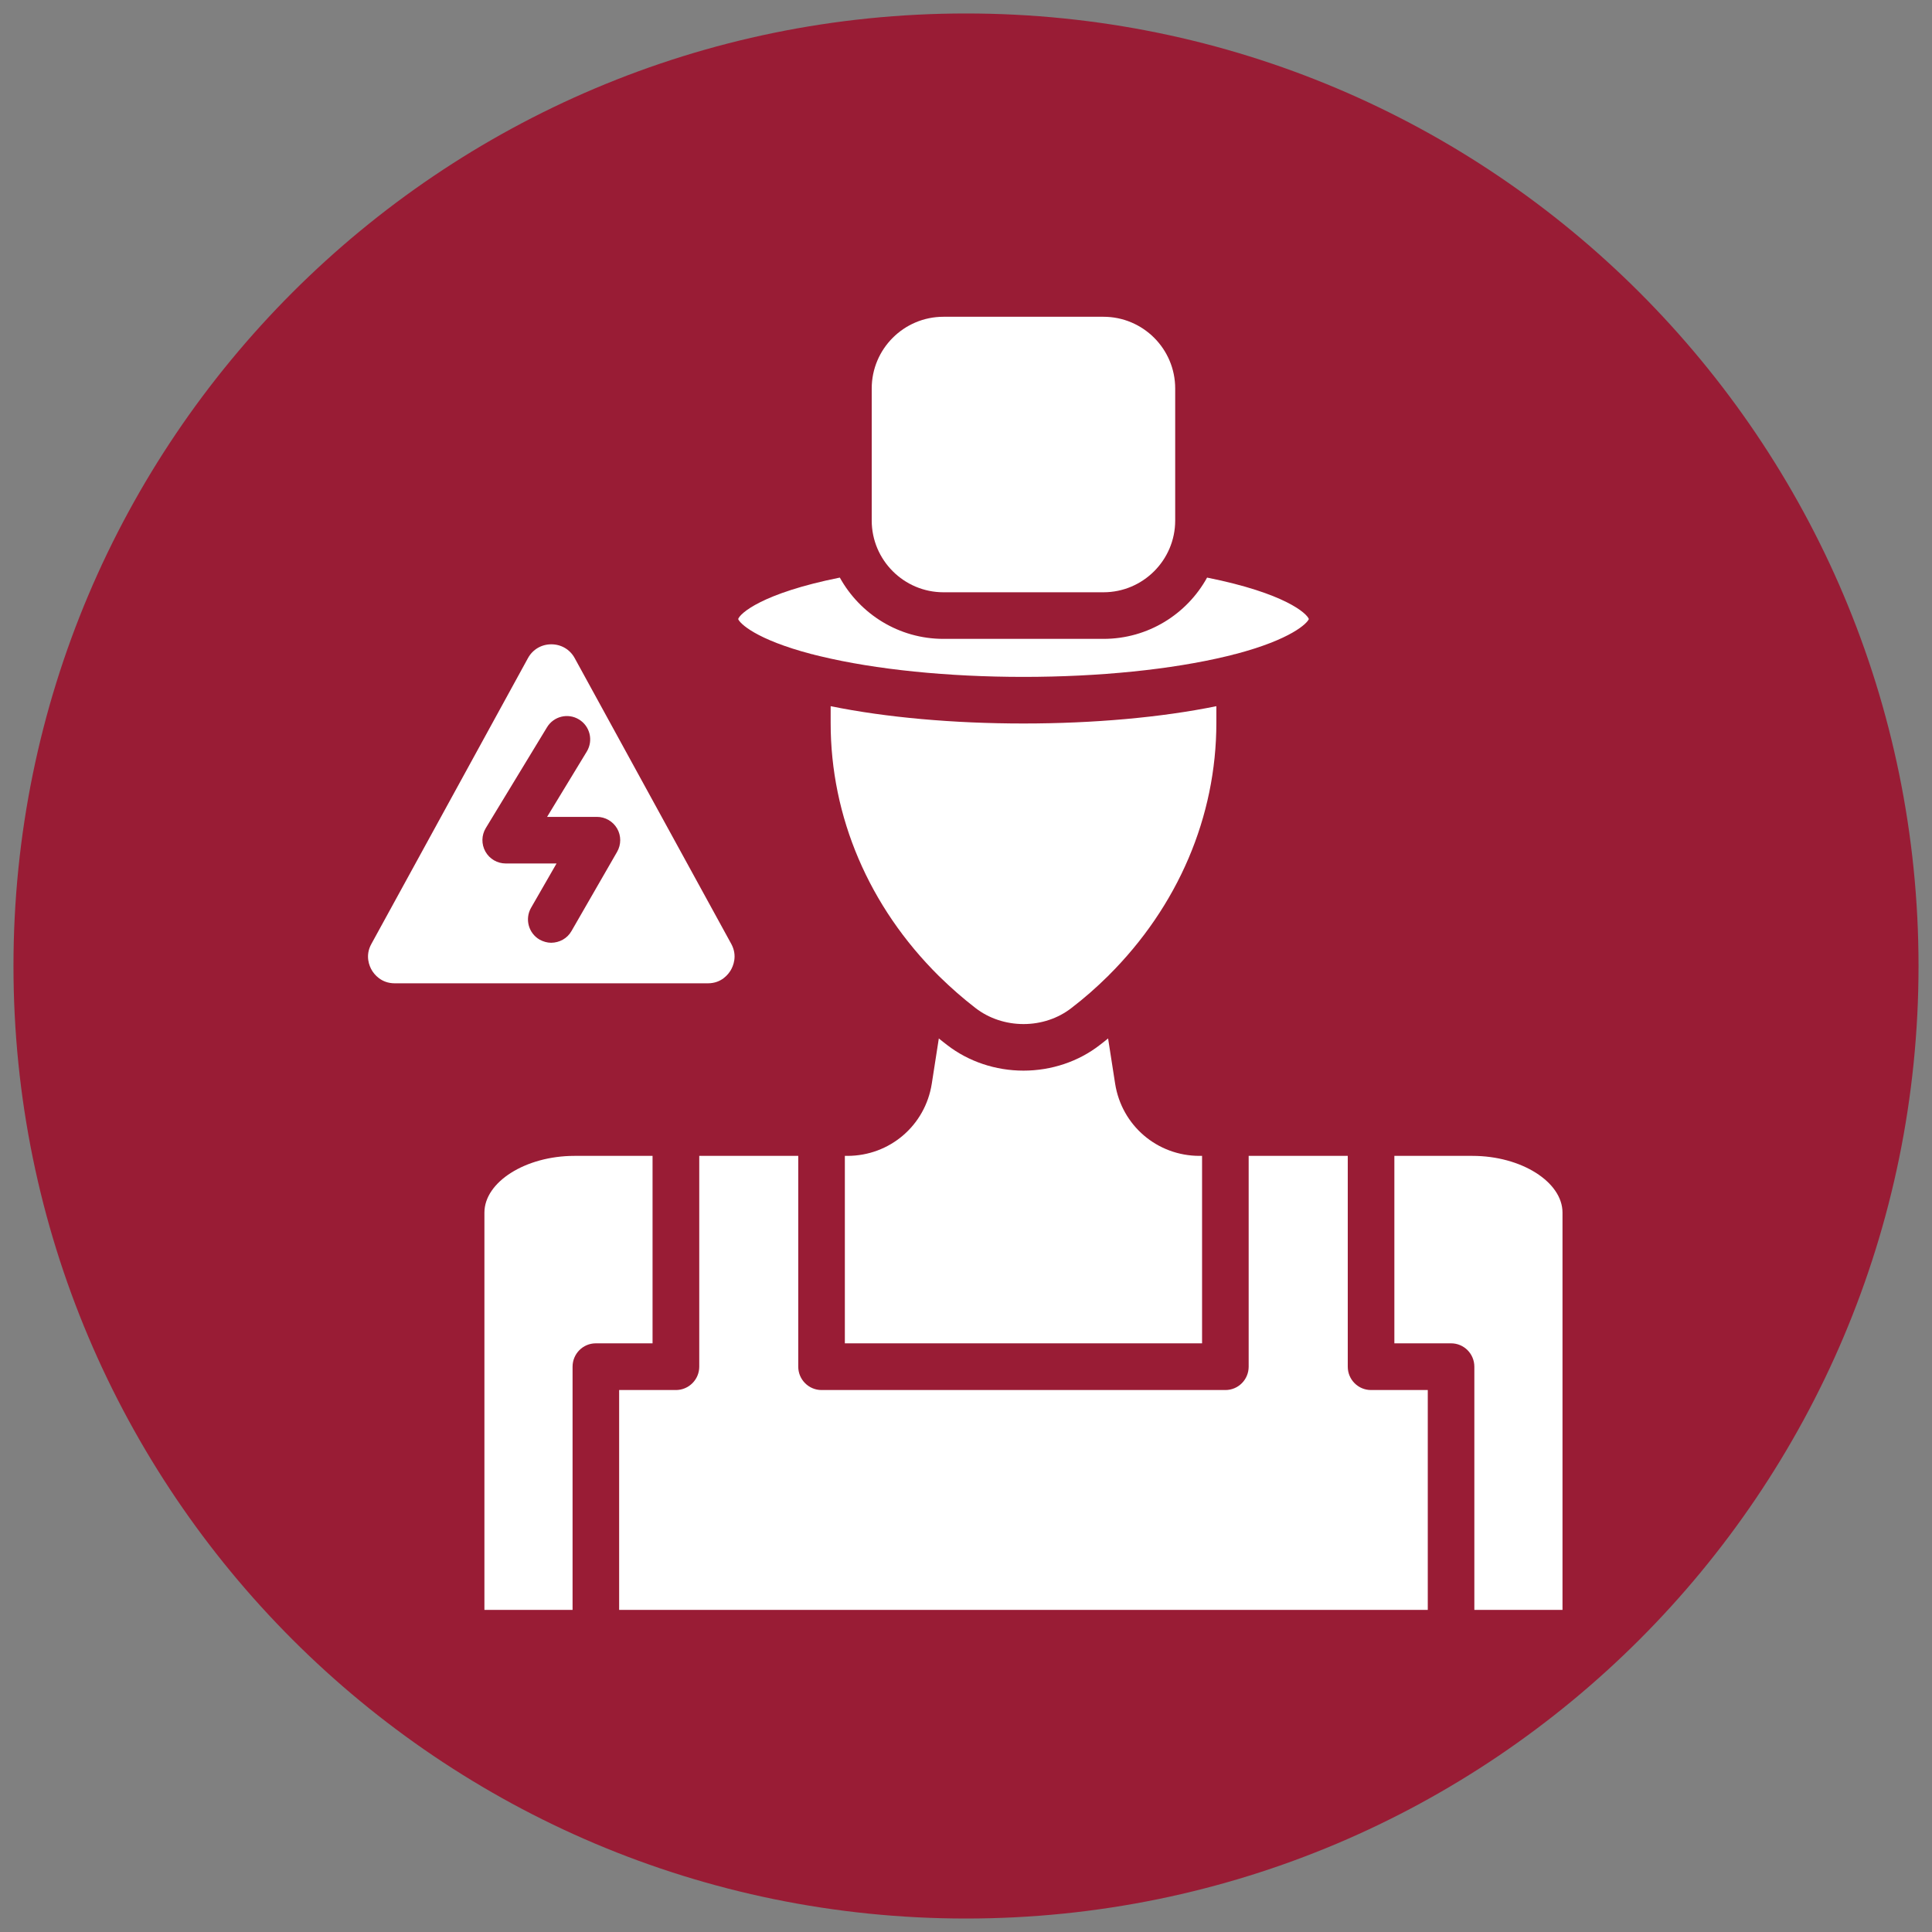 <svg xmlns="http://www.w3.org/2000/svg" xmlns:xlink="http://www.w3.org/1999/xlink" width="100" zoomAndPan="magnify" viewBox="0 0 75 75" height="100" preserveAspectRatio="xMidYMid meet" version="1.2"><rect x="0" y="0" width="75" height="75" fill="#808080" stroke="none"/><defs><clipPath id="975119f015"><path d="M 0.523 0.523 L 74.477 0.523 L 74.477 74.477 L 0.523 74.477 Z M 0.523 0.523 "/></clipPath><clipPath id="e49ae1bc58"><path d="M 37.5 0.523 C 17.078 0.523 0.523 17.078 0.523 37.5 C 0.523 57.922 17.078 74.477 37.5 74.477 C 57.922 74.477 74.477 57.922 74.477 37.5 C 74.477 17.078 57.922 0.523 37.5 0.523 Z M 37.5 0.523 "/></clipPath><clipPath id="032e3c1389"><path d="M 18 44 L 26 44 L 26 62.547 L 18 62.547 Z M 18 44 "/></clipPath><clipPath id="fa56240433"><path d="M 54 44 L 60.656 44 L 60.656 62.547 L 54 62.547 Z M 54 44 "/></clipPath><clipPath id="b58c88ebf2"><path d="M 24 44 L 56 44 L 56 62.547 L 24 62.547 Z M 24 44 "/></clipPath><clipPath id="5017f4e294"><path d="M 33 12.297 L 46 12.297 L 46 23 L 33 23 Z M 33 12.297 "/></clipPath><clipPath id="32ce7f2370"><path d="M 14.156 25 L 29 25 L 29 39 L 14.156 39 Z M 14.156 25 "/></clipPath></defs><g id="23d5e15991"><g clip-rule="nonzero" clip-path="url(#975119f015)"><g clip-rule="nonzero" clip-path="url(#e49ae1bc58)"><path style=" stroke:none;fill-rule:nonzero;fill:#991c35;fill-opacity:1;" d="M 0.523 0.523 L 74.477 0.523 L 74.477 74.477 L 0.523 74.477 Z M 0.523 0.523 "/></g></g><path style=" stroke:none;fill-rule:nonzero;fill:#ffffff;fill-opacity:1;" d="M 47.219 27.414 L 47.219 28.059 C 47.219 31.703 45.73 35.188 43.027 37.875 C 43.027 37.875 43.027 37.875 43.027 37.879 C 43.02 37.883 43.012 37.891 43.008 37.898 C 43.008 37.898 43.004 37.898 43.004 37.898 C 42.562 38.336 42.086 38.754 41.59 39.133 C 41.074 39.535 40.414 39.754 39.734 39.754 C 39.051 39.754 38.391 39.535 37.871 39.133 C 37.383 38.758 36.914 38.344 36.473 37.914 C 36.465 37.902 36.457 37.895 36.449 37.887 C 36.449 37.887 36.445 37.887 36.445 37.887 C 33.734 35.199 32.242 31.707 32.246 28.059 L 32.246 27.414 C 34.391 27.852 37.012 28.086 39.73 28.086 C 42.453 28.086 45.074 27.852 47.219 27.414 Z M 47.219 27.414 "/><g clip-rule="nonzero" clip-path="url(#032e3c1389)"><path style=" stroke:none;fill-rule:nonzero;fill:#ffffff;fill-opacity:1;" d="M 25.332 44.871 L 25.332 52.148 L 23.129 52.148 C 22.629 52.148 22.227 52.555 22.227 53.055 L 22.227 62.496 L 18.805 62.496 L 18.805 47.074 C 18.805 45.883 20.406 44.871 22.301 44.871 Z M 25.332 44.871 "/></g><g clip-rule="nonzero" clip-path="url(#fa56240433)"><path style=" stroke:none;fill-rule:nonzero;fill:#ffffff;fill-opacity:1;" d="M 60.656 47.074 L 60.656 62.496 L 57.234 62.496 L 57.234 53.055 C 57.234 52.555 56.832 52.148 56.332 52.148 L 54.129 52.148 L 54.129 44.871 L 57.16 44.871 C 59.055 44.871 60.656 45.883 60.656 47.074 Z M 60.656 47.074 "/></g><g clip-rule="nonzero" clip-path="url(#b58c88ebf2)"><path style=" stroke:none;fill-rule:nonzero;fill:#ffffff;fill-opacity:1;" d="M 55.426 53.961 L 55.426 62.496 L 24.035 62.496 L 24.035 53.961 L 26.238 53.961 C 26.738 53.961 27.145 53.555 27.145 53.055 L 27.145 44.871 L 30.988 44.871 L 30.988 53.055 C 30.988 53.555 31.395 53.961 31.891 53.961 L 47.57 53.961 C 48.07 53.961 48.473 53.555 48.473 53.055 L 48.473 44.871 L 52.32 44.871 L 52.32 53.055 C 52.32 53.555 52.723 53.961 53.223 53.961 Z M 55.426 53.961 "/></g><path style=" stroke:none;fill-rule:nonzero;fill:#ffffff;fill-opacity:1;" d="M 46.664 44.871 L 46.664 52.148 L 32.797 52.148 L 32.797 44.871 L 32.895 44.871 C 34.539 44.871 35.918 43.691 36.172 42.066 L 36.445 40.312 C 36.551 40.398 36.656 40.484 36.766 40.566 C 37.598 41.211 38.652 41.562 39.73 41.562 C 40.812 41.562 41.867 41.211 42.695 40.566 C 42.805 40.484 42.91 40.398 43.016 40.312 L 43.289 42.066 C 43.543 43.691 44.922 44.871 46.566 44.871 Z M 46.664 44.871 "/><path style=" stroke:none;fill-rule:nonzero;fill:#ffffff;fill-opacity:1;" d="M 50.809 24.031 C 50.75 24.191 50.137 24.82 47.945 25.395 C 47.945 25.395 47.941 25.395 47.941 25.395 C 47.91 25.398 47.883 25.406 47.855 25.418 C 47.773 25.438 47.695 25.457 47.613 25.477 C 45.469 25.992 42.668 26.277 39.73 26.277 C 36.793 26.277 33.992 25.992 31.852 25.477 C 31.77 25.457 31.688 25.438 31.609 25.418 C 31.578 25.406 31.551 25.398 31.52 25.395 C 31.52 25.395 31.52 25.395 31.516 25.395 C 29.324 24.82 28.711 24.191 28.656 24.031 C 28.723 23.82 29.566 23.031 32.602 22.422 C 33.387 23.84 34.895 24.801 36.625 24.801 L 42.836 24.801 C 44.566 24.801 46.078 23.84 46.859 22.422 C 49.898 23.031 50.738 23.82 50.809 24.031 Z M 50.809 24.031 "/><g clip-rule="nonzero" clip-path="url(#5017f4e294)"><path style=" stroke:none;fill-rule:nonzero;fill:#ffffff;fill-opacity:1;" d="M 45.621 15.082 L 45.621 20.207 C 45.621 21.742 44.371 22.992 42.836 22.992 L 36.625 22.992 C 35.09 22.992 33.84 21.742 33.84 20.207 L 33.84 15.082 C 33.84 13.543 35.09 12.297 36.625 12.297 L 42.836 12.297 C 44.371 12.297 45.621 13.543 45.621 15.082 Z M 45.621 15.082 "/></g><g clip-rule="nonzero" clip-path="url(#32ce7f2370)"><path style=" stroke:none;fill-rule:nonzero;fill:#ffffff;fill-opacity:1;" d="M 28.387 36.641 L 22.309 25.547 C 22.125 25.211 21.785 25.012 21.402 25.012 C 21.02 25.012 20.68 25.211 20.496 25.547 L 14.418 36.641 C 14.16 37.105 14.344 37.512 14.434 37.664 C 14.523 37.816 14.793 38.172 15.324 38.172 L 27.48 38.172 C 28.012 38.172 28.277 37.816 28.367 37.664 C 28.457 37.512 28.641 37.105 28.387 36.641 Z M 23.957 33.066 L 22.184 36.145 C 22.02 36.434 21.715 36.594 21.398 36.598 C 21.246 36.598 21.094 36.555 20.949 36.477 C 20.516 36.227 20.367 35.672 20.617 35.238 L 21.605 33.52 L 19.633 33.52 C 19.305 33.52 19.004 33.344 18.844 33.059 C 18.684 32.773 18.688 32.426 18.859 32.145 L 21.234 28.234 C 21.492 27.805 22.051 27.668 22.477 27.93 C 22.902 28.188 23.039 28.742 22.781 29.172 L 21.238 31.711 L 23.172 31.711 C 23.496 31.711 23.793 31.883 23.957 32.164 C 24.117 32.441 24.117 32.785 23.957 33.066 Z M 23.957 33.066 "/></g></g></svg>